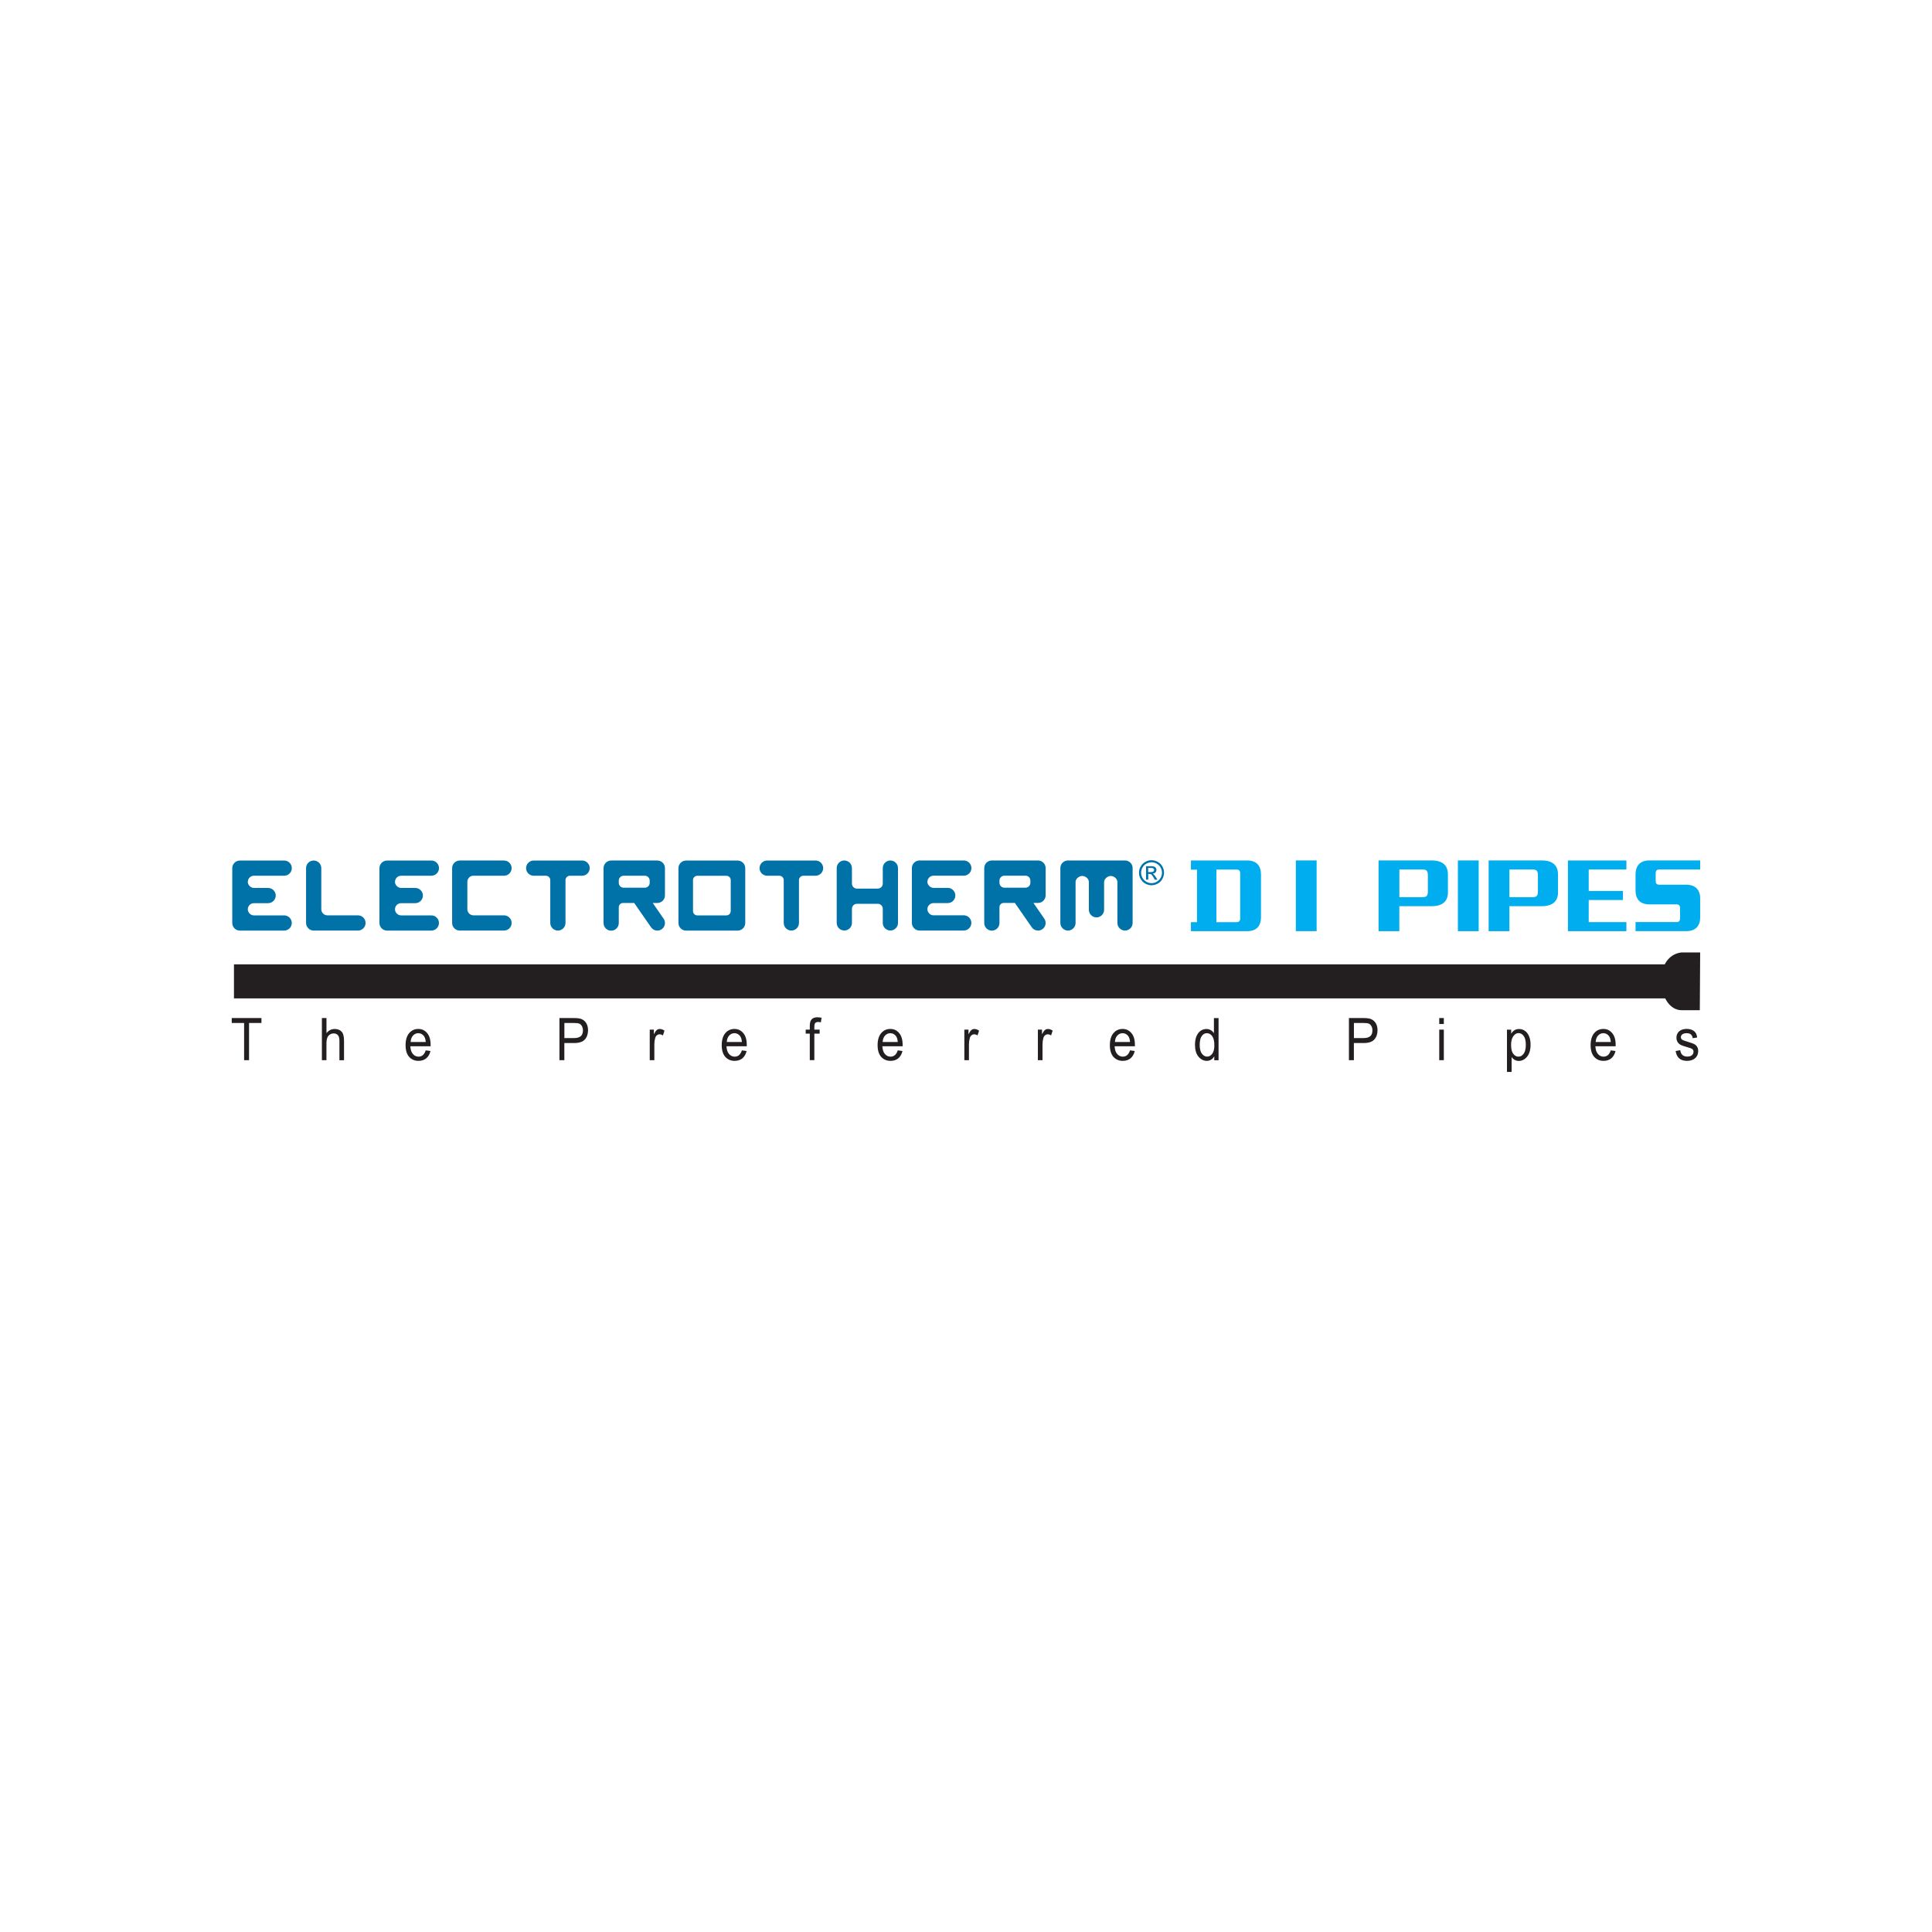 <?xml version="1.0" encoding="UTF-8"?>
<svg id="Layer_2" data-name="Layer 2" xmlns="http://www.w3.org/2000/svg" viewBox="0 0 500 500">
  <defs>
    <style>
      .cls-1 {
        fill: #0073aa;
      }

      .cls-1, .cls-2, .cls-3 {
        fill-rule: evenodd;
      }

      .cls-2, .cls-4 {
        fill: #231f20;
      }

      .cls-5 {
        fill: #00adee;
      }

      .cls-3 {
        fill: #0072a8;
      }

      .cls-6 {
        fill: none;
      }
    </style>
  </defs>
  <g id="Layer_1-2" data-name="Layer 1">
    <g id="ELECTROTHERM_DI_PIPES" data-name="ELECTROTHERM DI PIPES">
      <path class="cls-2" d="m439.91,261.44l.09-14.95h-4.86c-7.6.93-6.29,14.82,0,14.95h4.78Z"/>
      <rect class="cls-4" x="60.55" y="249.57" width="372.85" height="8.81"/>
      <path class="cls-3" d="m258.66,234.78c0-.61.49-1.1,1.11-1.1h2.88l4.37,6.3c.62.89,1.85,1.12,2.74.5.89-.62,1.12-1.85.5-2.74l-2.81-4.06h1.19c1.09,0,1.97-.89,1.97-1.97v-7.05c0-1.09-.89-1.97-1.97-1.97h-11.95c-1.08,0-1.97.89-1.97,1.97v14.22c0,1.08.89,1.97,1.97,1.97s1.97-.89,1.97-1.97v-4.09Zm1.26-8.15h5.48c.7,0,1.26.57,1.26,1.26v.58c0,.7-.57,1.26-1.26,1.26h-5.48c-.69,0-1.26-.57-1.26-1.26v-.58c0-.7.57-1.26,1.26-1.26Zm-39.44,12.22c0,1.09-.89,1.97-1.97,1.97s-1.97-.89-1.97-1.97v-14.19c0-1.09.89-1.97,1.97-1.97s1.97.89,1.97,1.97v4.02c0,.71.58,1.29,1.29,1.29h5.4c.71,0,1.29-.58,1.29-1.29v-4.02c0-1.09.89-1.97,1.97-1.97s1.97.89,1.97,1.97v14.19c0,1.09-.89,1.97-1.97,1.97s-1.97-.89-1.97-1.97v-3.66c0-.71-.58-1.29-1.29-1.29h-5.4c-.71,0-1.29.58-1.29,1.29v3.66Zm-158.39-16.15h11.46c1.09,0,1.97.89,1.97,1.97s-.89,1.97-1.97,1.97h-7.84c-.82,0-1.58.65-1.58,1.63,0,.73.75,1.53,1.58,1.53h3.68c1.09,0,1.97.89,1.97,1.97s-.89,1.97-1.97,1.97h-3.68c-.87,0-1.58.71-1.58,1.58.01.87.75,1.59,1.58,1.58h7.83c1.09,0,1.97.89,1.97,1.97s-.89,1.97-1.97,1.97h-11.46c-1.09,0-1.97-.89-1.97-1.97v-14.19c0-1.09.89-1.97,1.97-1.97Zm22.64,14.19h7.91c1.09,0,1.97.89,1.97,1.97s-.89,1.97-1.97,1.97h-11.46c-1.08,0-1.97-.89-1.97-1.97v-14.19c0-1.09.89-1.97,1.97-1.97s1.97.89,1.97,1.97v10.64c0,.87.71,1.58,1.58,1.58Zm15.45-14.19h11.46c1.09,0,1.97.89,1.97,1.97s-.89,1.97-1.97,1.97h-7.84c-.82,0-1.58.65-1.58,1.63,0,.73.75,1.53,1.58,1.53h3.68c1.08,0,1.97.89,1.97,1.97s-.89,1.97-1.97,1.97h-3.68c-.87,0-1.58.71-1.58,1.58.01.87.75,1.59,1.58,1.58h7.83c1.09,0,1.97.89,1.97,1.97s-.89,1.97-1.97,1.97h-11.46c-1.09,0-1.97-.89-1.97-1.97v-14.19c0-1.09.89-1.97,1.97-1.97Zm22.35,3.94h7.91c1.09,0,1.97-.89,1.97-1.97s-.89-1.97-1.97-1.97h-11.46c-1.09,0-1.97.89-1.97,1.97v14.19c0,1.09.89,1.97,1.97,1.97h11.46c1.09,0,1.97-.89,1.97-1.97s-.89-1.97-1.97-1.97h-7.91c-.87,0-1.58-.71-1.58-1.58v-7.1c0-.87.71-1.58,1.58-1.58Zm76-3.94h12.54c1.09,0,1.97.89,1.97,1.97s-.89,1.97-1.97,1.97h-3.17c-.61,0-1.11.5-1.13,1.11v11.11c0,1.09-.89,1.97-1.97,1.97s-1.97-.89-1.97-1.97v-11.09c0-.62-.51-1.13-1.13-1.13h-3.16c-1.09,0-1.97-.89-1.97-1.97s.89-1.97,1.97-1.97Zm-60.42,0h12.54c1.09,0,1.97.89,1.97,1.97s-.89,1.97-1.97,1.97h-3.17c-.61,0-1.11.5-1.13,1.11v11.11c0,1.09-.89,1.97-1.97,1.97s-1.97-.89-1.97-1.97v-11.09c0-.62-.51-1.13-1.13-1.13h-3.16c-1.09,0-1.97-.89-1.97-1.97s.89-1.97,1.97-1.97Zm155.01,1.96v14.2c0,1.09-.89,1.97-1.97,1.97s-1.97-.89-1.97-1.97v-10.58c0-.82-.8-1.58-1.77-1.58-.73,0-1.67.75-1.67,1.58v7.17c0,1.08-.89,1.97-1.97,1.97s-1.97-.89-1.97-1.97v-7.17c0-.87-.85-1.58-1.72-1.58-.87.01-1.74.75-1.72,1.58v10.58c0,1.09-.89,1.97-1.97,1.97s-1.97-.89-1.97-1.97v-14.2c0-1.09.89-1.97,1.97-1.97h14.77c1.09,0,1.97.89,1.97,1.97Zm-55.15-1.97h11.46c1.09,0,1.97.89,1.97,1.97s-.89,1.97-1.97,1.97h-7.84c-.82,0-1.58.65-1.58,1.63,0,.73.75,1.53,1.58,1.52h3.68c1.09,0,1.97.89,1.97,1.97s-.89,1.97-1.97,1.97h-3.68c-.87,0-1.58.71-1.58,1.58.01.87.75,1.59,1.58,1.58h7.83c1.09,0,1.97.89,1.97,1.97s-.89,1.97-1.97,1.97h-11.46c-1.08,0-1.97-.89-1.97-1.97v-14.19c0-1.08.89-1.97,1.97-1.97Zm-45.1,16.18c0,1.08-.89,1.97-1.97,1.97h-13.35c-1.09,0-1.97-.89-1.97-1.97v-14.19c0-1.08.89-1.97,1.97-1.97h13.35c1.08,0,1.97.89,1.97,1.97v14.19Zm-3.76-3.08c0,.61-.5,1.11-1.11,1.11h-7.54c-.61,0-1.11-.5-1.11-1.11v-8.03c0-.61.5-1.11,1.11-1.11h7.54c.61,0,1.11.5,1.11,1.11v8.03Zm-28.97-1c0-.61.5-1.1,1.11-1.1h2.88l4.37,6.3c.62.89,1.85,1.12,2.74.5.89-.62,1.12-1.85.5-2.74l-2.81-4.06h1.19c1.09,0,1.97-.89,1.97-1.97v-7.05c0-1.09-.89-1.97-1.97-1.97h-11.95c-1.09,0-1.97.89-1.97,1.97v14.22c0,1.08.89,1.97,1.97,1.97s1.97-.89,1.97-1.97v-4.09Zm1.26-8.15h5.48c.7,0,1.26.57,1.26,1.26v.58c0,.7-.57,1.26-1.26,1.26h-5.48c-.7,0-1.26-.57-1.26-1.26v-.58c0-.7.57-1.26,1.26-1.26Z"/>
      <path class="cls-5" d="m374.72,230.89v-4.58c0-2.4-1.43-3.63-4.23-3.63h-13.72v18.3h5.38v-6.46h8.35c2.8,0,4.23-1.23,4.23-3.63m-5.2-.23c0,1.14-.31,1.52-1.34,1.52h-6.03v-7.15h6.03c1.03,0,1.34.37,1.34,1.52v4.12Zm13.15,10.32v-18.3h-5.38v18.3h5.38Zm20.53-10.09v-4.58c0-2.4-1.43-3.63-4.23-3.63h-13.72v18.3h5.38v-6.46h8.35c2.8,0,4.23-1.23,4.23-3.63Zm-5.2-.23c0,1.14-.31,1.52-1.34,1.52h-6.03v-7.15h6.03c1.03,0,1.34.37,1.34,1.52v4.12Zm22.9,10.32v-2.34h-9.75v-5.72h8.86v-2.34h-8.86v-5.55h9.75v-2.34h-15.13v18.3h15.13Zm19.1-3.55v-4.92c0-2.06-1.11-3.55-3.6-3.55h-6.98c-.74,0-.94-.37-.94-.97v-1.94c0-.74.26-1.03,1.03-1.03h10.49v-2.34h-13.21c-2.46,0-3.52,1.54-3.52,3.6v4.17c0,2.37,1.31,3.6,3.52,3.6h7.06c.72,0,.94.34.94,1.03v2.46c0,.83-.29,1.09-.94,1.09h-10.58v2.34h13.21c2.37,0,3.52-1.43,3.52-3.55Z"/>
      <path class="cls-5" d="m326.34,237.38v-11.09c0-2.23-1.14-3.6-3.6-3.6h-14.53v2.37h1.57v13.59h-1.57v2.34h14.53c2.46,0,3.6-1.37,3.6-3.6m-5.38.29c0,.74-.37.97-.97.97h-5.19v-13.61h5.19c.6,0,.97.23.97.97v11.67Z"/>
      <rect class="cls-5" x="335.36" y="222.68" width="5.38" height="18.3"/>
      <path class="cls-4" d="m433.67,272l1.18-.21c.07.56.26.97.57,1.24.31.27.73.41,1.24.41s.92-.12,1.2-.35c.28-.24.42-.54.42-.9,0-.31-.12-.56-.36-.73-.17-.12-.57-.27-1.21-.44-.93-.26-1.55-.49-1.86-.67-.31-.18-.55-.43-.73-.74-.17-.31-.26-.66-.26-1.05,0-.68.23-1.22.7-1.65.47-.42,1.12-.63,1.95-.63.52,0,.98.09,1.37.26.4.17.7.41.91.7.21.29.36.71.44,1.26l-1.16.18c-.11-.86-.62-1.29-1.53-1.29-.51,0-.9.1-1.15.29-.25.19-.38.43-.38.73s.12.52.36.69c.15.1.58.26,1.29.47.99.29,1.62.53,1.91.7.29.17.51.4.68.7.16.29.24.64.24,1.05,0,.75-.26,1.36-.78,1.83-.52.46-1.23.7-2.13.7-1.69,0-2.66-.85-2.93-2.54m-20.7-2.35h3.92c-.05-.68-.21-1.19-.47-1.53-.38-.49-.87-.74-1.46-.74-.53,0-.99.21-1.36.61-.38.41-.58.96-.62,1.65Zm3.91,2.17l1.23.17c-.2.84-.58,1.48-1.11,1.91-.53.43-1.2.64-1.99.64-1,0-1.8-.35-2.42-1.04-.61-.7-.92-1.7-.92-3.02s.31-2.4.93-3.12c.62-.72,1.41-1.08,2.36-1.08s1.67.35,2.28,1.06c.61.71.91,1.72.91,3.06v.36h-5.25c.05.89.27,1.56.67,2.01.4.45.88.68,1.45.68.89,0,1.51-.54,1.86-1.62Zm-25.79-1.36c0,1.02.18,1.77.56,2.26.37.49.82.73,1.35.73s.95-.25,1.33-.75c.38-.5.57-1.27.57-2.32s-.19-1.79-.56-2.29c-.37-.5-.82-.74-1.36-.74-.48,0-.91.27-1.31.8-.39.53-.59,1.31-.59,2.33Zm-1.07,6.93v-10.92h1.09v1.03c.27-.43.57-.73.9-.92.33-.19.71-.28,1.13-.28.55,0,1.06.15,1.5.45.45.3.81.76,1.08,1.38.27.62.41,1.36.41,2.23,0,1.34-.31,2.38-.91,3.11-.61.73-1.33,1.09-2.15,1.09-.37,0-.71-.09-1.02-.26-.32-.18-.59-.42-.82-.74v3.84h-1.19Zm-17.53-3.03v-7.9h1.19v7.9h-1.19Zm0-9.36v-1.54h1.19v1.54h-1.19Zm-22.09,3.64h2.51c.79,0,1.37-.17,1.74-.5.37-.33.55-.82.55-1.49,0-.43-.09-.8-.27-1.11-.18-.31-.4-.52-.66-.63-.25-.11-.72-.17-1.38-.17h-2.48v3.9Zm-1.28,5.72v-10.9h3.66c.86,0,1.5.07,1.9.21.56.19,1.01.54,1.34,1.05.33.51.5,1.14.5,1.88,0,.98-.27,1.78-.82,2.4-.54.62-1.48.93-2.82.93h-2.48v4.43h-1.28Zm-38.62-3.94c0,1.02.19,1.78.58,2.28.39.49.83.74,1.34.74s.95-.24,1.31-.72c.37-.47.56-1.19.56-2.16,0-1.11-.18-1.91-.56-2.42-.37-.51-.84-.76-1.4-.76-.5,0-.93.24-1.29.73-.36.49-.54,1.25-.54,2.3Zm3.77,3.94v-1c-.22.38-.49.68-.83.88-.34.2-.71.3-1.1.3-.83,0-1.55-.36-2.15-1.08-.61-.72-.91-1.74-.91-3.05,0-.9.13-1.66.4-2.28.27-.62.63-1.09,1.08-1.39.45-.3.95-.45,1.5-.45.39,0,.76.1,1.09.29.34.19.61.46.83.8v-3.91h1.2v10.9h-1.11Zm-25.72-4.71h3.92c-.05-.68-.21-1.19-.47-1.53-.38-.49-.87-.74-1.46-.74-.53,0-.99.21-1.36.61-.38.41-.58.96-.62,1.65Zm3.91,2.17l1.23.17c-.2.84-.58,1.48-1.11,1.91-.53.43-1.2.64-1.99.64-1,0-1.8-.35-2.42-1.04-.61-.7-.92-1.7-.92-3.02s.31-2.4.93-3.12c.62-.72,1.41-1.08,2.36-1.08s1.67.35,2.28,1.06c.61.71.91,1.72.91,3.06v.36h-5.25c.05.89.27,1.56.67,2.01.4.45.88.68,1.45.68.89,0,1.51-.54,1.86-1.62Zm-23.84,2.54v-7.9h1.07v1.2c.28-.55.53-.92.76-1.1.23-.18.48-.27.77-.27.4,0,.8.14,1.22.43l-.4,1.24c-.3-.2-.58-.29-.86-.29-.25,0-.48.08-.69.25-.21.16-.36.39-.44.68-.15.51-.23,1.06-.23,1.63v4.14h-1.19Zm-19.03,0v-7.9h1.07v1.2c.28-.55.53-.92.75-1.1.23-.18.48-.27.77-.27.4,0,.8.14,1.22.43l-.4,1.24c-.3-.2-.58-.29-.86-.29-.25,0-.48.08-.69.25-.21.16-.36.39-.44.68-.15.51-.23,1.06-.23,1.63v4.14h-1.19Zm-21.15-4.71h3.92c-.05-.68-.21-1.19-.47-1.53-.38-.49-.87-.74-1.46-.74-.53,0-.99.21-1.36.61-.38.41-.58.96-.62,1.65Zm3.91,2.17l1.23.17c-.2.84-.58,1.48-1.11,1.91-.53.43-1.2.64-1.99.64-1,0-1.8-.35-2.42-1.04-.61-.7-.92-1.7-.92-3.02s.31-2.4.93-3.12c.62-.72,1.41-1.08,2.36-1.08s1.67.35,2.28,1.06c.61.71.91,1.72.91,3.06v.36h-5.25c.05.89.27,1.56.67,2.01.4.45.88.68,1.45.68.89,0,1.52-.54,1.86-1.62Zm-22.76,2.54v-6.86h-1.06v-1.04h1.06v-.84c0-.62.07-1.09.21-1.4.14-.31.35-.55.64-.71.29-.16.65-.25,1.09-.25.34,0,.71.04,1.11.13l-.18,1.17c-.25-.05-.48-.08-.7-.08-.36,0-.61.09-.76.26-.15.17-.23.5-.23.98v.73h1.37v1.04h-1.37v6.86h-1.18Zm-21.49-4.71h3.92c-.05-.68-.21-1.19-.47-1.53-.38-.49-.87-.74-1.46-.74-.53,0-.99.21-1.36.61-.38.41-.58.96-.62,1.65Zm3.91,2.17l1.23.17c-.2.84-.58,1.48-1.11,1.91-.53.43-1.2.64-1.99.64-1,0-1.8-.35-2.42-1.04-.61-.7-.92-1.7-.92-3.02s.31-2.4.93-3.12c.62-.72,1.41-1.08,2.36-1.08s1.67.35,2.28,1.06c.61.71.91,1.72.91,3.06v.36h-5.25c.05.89.27,1.56.67,2.01.4.45.88.68,1.45.68.89,0,1.52-.54,1.86-1.62Zm-23.84,2.54v-7.9h1.07v1.2c.28-.55.53-.92.75-1.1.23-.18.48-.27.77-.27.4,0,.8.14,1.22.43l-.4,1.24c-.3-.2-.58-.29-.86-.29-.25,0-.48.08-.69.25-.21.16-.36.39-.44.68-.15.51-.23,1.06-.23,1.63v4.14h-1.19Zm-22.09-5.72h2.51c.79,0,1.37-.17,1.74-.5.37-.33.55-.82.55-1.49,0-.43-.09-.8-.27-1.11-.18-.31-.4-.52-.66-.63-.25-.11-.72-.17-1.38-.17h-2.49v3.9Zm-1.28,5.72v-10.9h3.66c.86,0,1.5.07,1.9.21.56.19,1.01.54,1.34,1.05.33.51.5,1.14.5,1.88,0,.98-.27,1.78-.82,2.4-.54.62-1.48.93-2.82.93h-2.49v4.43h-1.28Zm-38.52-4.71h3.92c-.05-.68-.21-1.19-.47-1.53-.38-.49-.87-.74-1.46-.74-.53,0-.99.21-1.36.61-.38.41-.58.96-.62,1.65Zm3.91,2.17l1.23.17c-.2.84-.58,1.48-1.11,1.91-.53.43-1.2.64-1.99.64-1,0-1.8-.35-2.42-1.04-.61-.7-.92-1.7-.92-3.02s.31-2.4.93-3.12c.62-.72,1.41-1.08,2.36-1.08s1.67.35,2.28,1.06c.61.71.91,1.72.91,3.06v.36h-5.25c.05.89.27,1.56.67,2.01.4.45.88.68,1.45.68.89,0,1.52-.54,1.86-1.62Zm-26.87,2.54v-10.9h1.19v3.91c.28-.36.6-.63.95-.81.35-.18.74-.27,1.17-.27.75,0,1.34.22,1.77.66.43.44.65,1.24.65,2.41v5.01h-1.19v-5.01c0-.68-.13-1.18-.4-1.47-.26-.3-.63-.45-1.09-.45-.52,0-.96.19-1.32.57-.36.38-.55,1.06-.55,2.03v4.32h-1.19Zm-20.13,0v-9.62h-3.2v-1.29h7.69v1.29h-3.21v9.62h-1.28Z"/>
      <path class="cls-1" d="m297.16,225.69h.68c.33,0,.55-.05.67-.15.12-.1.18-.23.18-.39,0-.1-.03-.19-.09-.28-.06-.08-.14-.14-.24-.18-.1-.04-.29-.06-.57-.06h-.64v1.05Zm-.56,1.96v-3.48h1.2c.41,0,.71.03.89.1.18.06.33.18.44.34.11.16.16.33.16.51,0,.25-.09.48-.27.67-.18.19-.42.29-.72.32.12.05.22.11.3.18.14.14.31.37.52.69l.42.68h-.69l-.31-.55c-.24-.43-.44-.7-.59-.81-.1-.08-.25-.12-.45-.12h-.33v1.48h-.56Zm1.42-4.49c-.46,0-.9.12-1.33.35-.43.23-.77.57-1.01,1-.24.43-.36.88-.36,1.35s.12.91.36,1.34c.24.43.57.76,1,1,.43.24.88.36,1.34.36s.91-.12,1.34-.36c.43-.24.76-.57,1-1,.24-.43.36-.87.36-1.34s-.12-.92-.36-1.35c-.24-.43-.58-.77-1.01-1s-.87-.35-1.33-.35Zm0-.54c.54,0,1.07.14,1.59.42.52.28.92.68,1.21,1.2.29.52.43,1.06.43,1.62s-.14,1.09-.43,1.61c-.28.52-.68.92-1.2,1.2-.51.29-1.05.43-1.61.43s-1.1-.14-1.61-.43c-.51-.28-.91-.68-1.2-1.2-.29-.51-.43-1.05-.43-1.61s.14-1.11.44-1.62c.29-.52.69-.92,1.21-1.2.52-.28,1.05-.42,1.59-.42Z"/>
    </g>
    <rect id="BORDER" class="cls-6" width="500" height="500"/>
  </g>
</svg>
